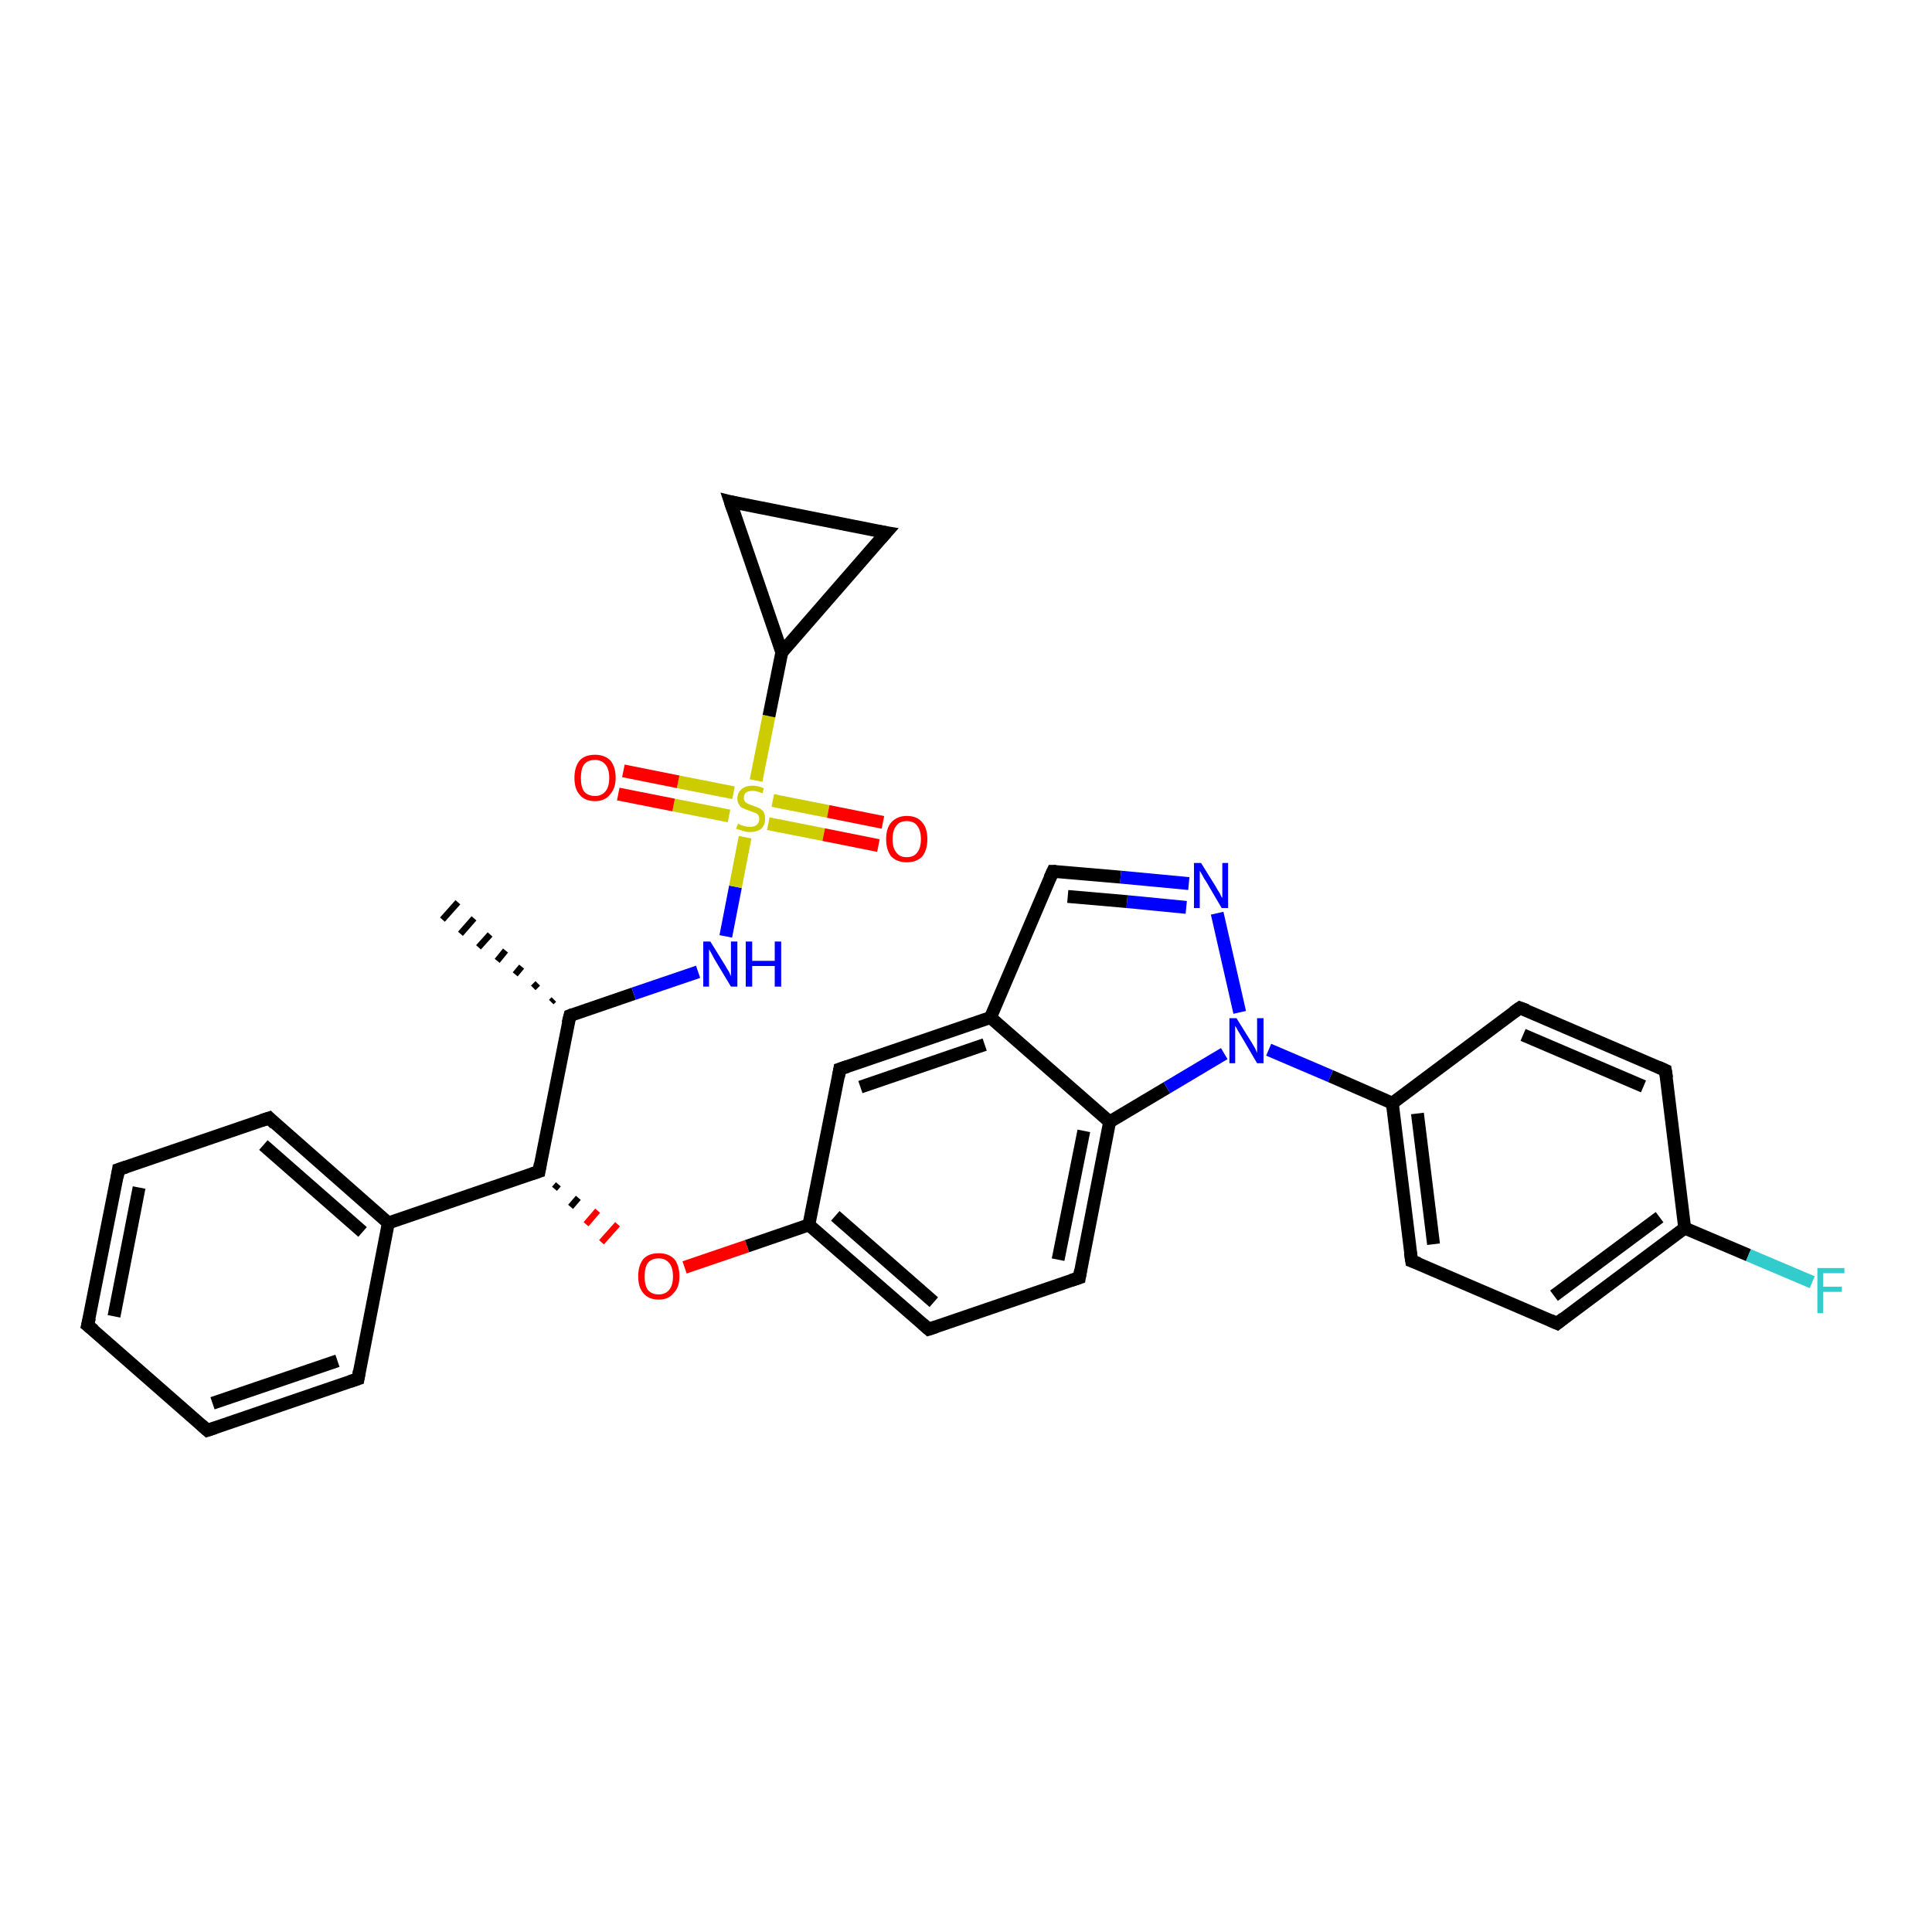 <?xml version='1.0' encoding='iso-8859-1'?>
<svg version='1.1' baseProfile='full'
              xmlns='http://www.w3.org/2000/svg'
                      xmlns:rdkit='http://www.rdkit.org/xml'
                      xmlns:xlink='http://www.w3.org/1999/xlink'
                  xml:space='preserve'
width='300px' height='300px' viewBox='0 0 300 300'>
<!-- END OF HEADER -->
<rect style='opacity:1.0;fill:#FFFFFF;stroke:none' width='300.0' height='300.0' x='0.0' y='0.0'> </rect>
<path class='bond-0 atom-1 atom-0' d='M 85.6,155.6 L 86.0,155.2' style='fill:none;fill-rule:evenodd;stroke:#000000;stroke-width:1.0px;stroke-linecap:butt;stroke-linejoin:miter;stroke-opacity:1' />
<path class='bond-0 atom-1 atom-0' d='M 82.8,153.4 L 83.5,152.7' style='fill:none;fill-rule:evenodd;stroke:#000000;stroke-width:1.0px;stroke-linecap:butt;stroke-linejoin:miter;stroke-opacity:1' />
<path class='bond-0 atom-1 atom-0' d='M 80.0,151.3 L 81.0,150.1' style='fill:none;fill-rule:evenodd;stroke:#000000;stroke-width:1.0px;stroke-linecap:butt;stroke-linejoin:miter;stroke-opacity:1' />
<path class='bond-0 atom-1 atom-0' d='M 77.2,149.2 L 78.5,147.6' style='fill:none;fill-rule:evenodd;stroke:#000000;stroke-width:1.0px;stroke-linecap:butt;stroke-linejoin:miter;stroke-opacity:1' />
<path class='bond-0 atom-1 atom-0' d='M 74.3,147.1 L 76.1,145.1' style='fill:none;fill-rule:evenodd;stroke:#000000;stroke-width:1.0px;stroke-linecap:butt;stroke-linejoin:miter;stroke-opacity:1' />
<path class='bond-0 atom-1 atom-0' d='M 71.5,145.0 L 73.6,142.6' style='fill:none;fill-rule:evenodd;stroke:#000000;stroke-width:1.0px;stroke-linecap:butt;stroke-linejoin:miter;stroke-opacity:1' />
<path class='bond-0 atom-1 atom-0' d='M 68.7,142.8 L 71.1,140.1' style='fill:none;fill-rule:evenodd;stroke:#000000;stroke-width:1.0px;stroke-linecap:butt;stroke-linejoin:miter;stroke-opacity:1' />
<path class='bond-1 atom-1 atom-2' d='M 88.5,157.7 L 98.4,154.3' style='fill:none;fill-rule:evenodd;stroke:#000000;stroke-width:2.0px;stroke-linecap:butt;stroke-linejoin:miter;stroke-opacity:1' />
<path class='bond-1 atom-1 atom-2' d='M 98.4,154.3 L 108.4,150.9' style='fill:none;fill-rule:evenodd;stroke:#0000FF;stroke-width:2.0px;stroke-linecap:butt;stroke-linejoin:miter;stroke-opacity:1' />
<path class='bond-2 atom-2 atom-3' d='M 112.7,145.4 L 114.2,137.7' style='fill:none;fill-rule:evenodd;stroke:#0000FF;stroke-width:2.0px;stroke-linecap:butt;stroke-linejoin:miter;stroke-opacity:1' />
<path class='bond-2 atom-2 atom-3' d='M 114.2,137.7 L 115.7,130.0' style='fill:none;fill-rule:evenodd;stroke:#CCCC00;stroke-width:2.0px;stroke-linecap:butt;stroke-linejoin:miter;stroke-opacity:1' />
<path class='bond-3 atom-3 atom-4' d='M 113.9,123.1 L 105.3,121.4' style='fill:none;fill-rule:evenodd;stroke:#CCCC00;stroke-width:2.0px;stroke-linecap:butt;stroke-linejoin:miter;stroke-opacity:1' />
<path class='bond-3 atom-3 atom-4' d='M 105.3,121.4 L 96.8,119.7' style='fill:none;fill-rule:evenodd;stroke:#FF0000;stroke-width:2.0px;stroke-linecap:butt;stroke-linejoin:miter;stroke-opacity:1' />
<path class='bond-3 atom-3 atom-4' d='M 113.2,126.7 L 104.6,125.0' style='fill:none;fill-rule:evenodd;stroke:#CCCC00;stroke-width:2.0px;stroke-linecap:butt;stroke-linejoin:miter;stroke-opacity:1' />
<path class='bond-3 atom-3 atom-4' d='M 104.6,125.0 L 96.0,123.3' style='fill:none;fill-rule:evenodd;stroke:#FF0000;stroke-width:2.0px;stroke-linecap:butt;stroke-linejoin:miter;stroke-opacity:1' />
<path class='bond-4 atom-3 atom-5' d='M 119.3,127.9 L 127.9,129.6' style='fill:none;fill-rule:evenodd;stroke:#CCCC00;stroke-width:2.0px;stroke-linecap:butt;stroke-linejoin:miter;stroke-opacity:1' />
<path class='bond-4 atom-3 atom-5' d='M 127.9,129.6 L 136.4,131.3' style='fill:none;fill-rule:evenodd;stroke:#FF0000;stroke-width:2.0px;stroke-linecap:butt;stroke-linejoin:miter;stroke-opacity:1' />
<path class='bond-4 atom-3 atom-5' d='M 120.0,124.3 L 128.6,126.0' style='fill:none;fill-rule:evenodd;stroke:#CCCC00;stroke-width:2.0px;stroke-linecap:butt;stroke-linejoin:miter;stroke-opacity:1' />
<path class='bond-4 atom-3 atom-5' d='M 128.6,126.0 L 137.1,127.7' style='fill:none;fill-rule:evenodd;stroke:#FF0000;stroke-width:2.0px;stroke-linecap:butt;stroke-linejoin:miter;stroke-opacity:1' />
<path class='bond-5 atom-3 atom-6' d='M 117.4,121.2 L 119.4,111.2' style='fill:none;fill-rule:evenodd;stroke:#CCCC00;stroke-width:2.0px;stroke-linecap:butt;stroke-linejoin:miter;stroke-opacity:1' />
<path class='bond-5 atom-3 atom-6' d='M 119.4,111.2 L 121.4,101.3' style='fill:none;fill-rule:evenodd;stroke:#000000;stroke-width:2.0px;stroke-linecap:butt;stroke-linejoin:miter;stroke-opacity:1' />
<path class='bond-6 atom-6 atom-7' d='M 121.4,101.3 L 113.4,77.9' style='fill:none;fill-rule:evenodd;stroke:#000000;stroke-width:2.0px;stroke-linecap:butt;stroke-linejoin:miter;stroke-opacity:1' />
<path class='bond-7 atom-7 atom-8' d='M 113.4,77.9 L 137.6,82.7' style='fill:none;fill-rule:evenodd;stroke:#000000;stroke-width:2.0px;stroke-linecap:butt;stroke-linejoin:miter;stroke-opacity:1' />
<path class='bond-8 atom-1 atom-9' d='M 88.5,157.7 L 83.7,181.9' style='fill:none;fill-rule:evenodd;stroke:#000000;stroke-width:2.0px;stroke-linecap:butt;stroke-linejoin:miter;stroke-opacity:1' />
<path class='bond-9 atom-9 atom-10' d='M 86.1,184.6 L 86.7,183.9' style='fill:none;fill-rule:evenodd;stroke:#000000;stroke-width:1.0px;stroke-linecap:butt;stroke-linejoin:miter;stroke-opacity:1' />
<path class='bond-9 atom-9 atom-10' d='M 88.6,187.4 L 89.8,186.0' style='fill:none;fill-rule:evenodd;stroke:#000000;stroke-width:1.0px;stroke-linecap:butt;stroke-linejoin:miter;stroke-opacity:1' />
<path class='bond-9 atom-9 atom-10' d='M 91.0,190.1 L 92.8,188.0' style='fill:none;fill-rule:evenodd;stroke:#FF0000;stroke-width:1.0px;stroke-linecap:butt;stroke-linejoin:miter;stroke-opacity:1' />
<path class='bond-9 atom-9 atom-10' d='M 93.4,192.9 L 95.9,190.1' style='fill:none;fill-rule:evenodd;stroke:#FF0000;stroke-width:1.0px;stroke-linecap:butt;stroke-linejoin:miter;stroke-opacity:1' />
<path class='bond-10 atom-10 atom-11' d='M 106.3,196.8 L 116.0,193.5' style='fill:none;fill-rule:evenodd;stroke:#FF0000;stroke-width:2.0px;stroke-linecap:butt;stroke-linejoin:miter;stroke-opacity:1' />
<path class='bond-10 atom-10 atom-11' d='M 116.0,193.5 L 125.6,190.2' style='fill:none;fill-rule:evenodd;stroke:#000000;stroke-width:2.0px;stroke-linecap:butt;stroke-linejoin:miter;stroke-opacity:1' />
<path class='bond-11 atom-11 atom-12' d='M 125.6,190.2 L 144.2,206.4' style='fill:none;fill-rule:evenodd;stroke:#000000;stroke-width:2.0px;stroke-linecap:butt;stroke-linejoin:miter;stroke-opacity:1' />
<path class='bond-11 atom-11 atom-12' d='M 129.7,188.8 L 145.0,202.2' style='fill:none;fill-rule:evenodd;stroke:#000000;stroke-width:2.0px;stroke-linecap:butt;stroke-linejoin:miter;stroke-opacity:1' />
<path class='bond-12 atom-12 atom-13' d='M 144.2,206.4 L 167.6,198.4' style='fill:none;fill-rule:evenodd;stroke:#000000;stroke-width:2.0px;stroke-linecap:butt;stroke-linejoin:miter;stroke-opacity:1' />
<path class='bond-13 atom-13 atom-14' d='M 167.6,198.4 L 172.3,174.2' style='fill:none;fill-rule:evenodd;stroke:#000000;stroke-width:2.0px;stroke-linecap:butt;stroke-linejoin:miter;stroke-opacity:1' />
<path class='bond-13 atom-13 atom-14' d='M 164.3,195.6 L 168.3,175.6' style='fill:none;fill-rule:evenodd;stroke:#000000;stroke-width:2.0px;stroke-linecap:butt;stroke-linejoin:miter;stroke-opacity:1' />
<path class='bond-14 atom-14 atom-15' d='M 172.3,174.2 L 181.2,168.9' style='fill:none;fill-rule:evenodd;stroke:#000000;stroke-width:2.0px;stroke-linecap:butt;stroke-linejoin:miter;stroke-opacity:1' />
<path class='bond-14 atom-14 atom-15' d='M 181.2,168.9 L 190.1,163.6' style='fill:none;fill-rule:evenodd;stroke:#0000FF;stroke-width:2.0px;stroke-linecap:butt;stroke-linejoin:miter;stroke-opacity:1' />
<path class='bond-15 atom-15 atom-16' d='M 192.5,157.2 L 189.0,141.8' style='fill:none;fill-rule:evenodd;stroke:#0000FF;stroke-width:2.0px;stroke-linecap:butt;stroke-linejoin:miter;stroke-opacity:1' />
<path class='bond-16 atom-16 atom-17' d='M 184.6,137.2 L 174.0,136.2' style='fill:none;fill-rule:evenodd;stroke:#0000FF;stroke-width:2.0px;stroke-linecap:butt;stroke-linejoin:miter;stroke-opacity:1' />
<path class='bond-16 atom-16 atom-17' d='M 174.0,136.2 L 163.5,135.3' style='fill:none;fill-rule:evenodd;stroke:#000000;stroke-width:2.0px;stroke-linecap:butt;stroke-linejoin:miter;stroke-opacity:1' />
<path class='bond-16 atom-16 atom-17' d='M 184.2,140.9 L 175.0,140.0' style='fill:none;fill-rule:evenodd;stroke:#0000FF;stroke-width:2.0px;stroke-linecap:butt;stroke-linejoin:miter;stroke-opacity:1' />
<path class='bond-16 atom-16 atom-17' d='M 175.0,140.0 L 165.8,139.2' style='fill:none;fill-rule:evenodd;stroke:#000000;stroke-width:2.0px;stroke-linecap:butt;stroke-linejoin:miter;stroke-opacity:1' />
<path class='bond-17 atom-17 atom-18' d='M 163.5,135.3 L 153.8,158.0' style='fill:none;fill-rule:evenodd;stroke:#000000;stroke-width:2.0px;stroke-linecap:butt;stroke-linejoin:miter;stroke-opacity:1' />
<path class='bond-18 atom-18 atom-19' d='M 153.8,158.0 L 130.4,166.0' style='fill:none;fill-rule:evenodd;stroke:#000000;stroke-width:2.0px;stroke-linecap:butt;stroke-linejoin:miter;stroke-opacity:1' />
<path class='bond-18 atom-18 atom-19' d='M 152.9,162.2 L 133.6,168.8' style='fill:none;fill-rule:evenodd;stroke:#000000;stroke-width:2.0px;stroke-linecap:butt;stroke-linejoin:miter;stroke-opacity:1' />
<path class='bond-19 atom-15 atom-20' d='M 197.0,163.0 L 206.6,167.1' style='fill:none;fill-rule:evenodd;stroke:#0000FF;stroke-width:2.0px;stroke-linecap:butt;stroke-linejoin:miter;stroke-opacity:1' />
<path class='bond-19 atom-15 atom-20' d='M 206.6,167.1 L 216.2,171.3' style='fill:none;fill-rule:evenodd;stroke:#000000;stroke-width:2.0px;stroke-linecap:butt;stroke-linejoin:miter;stroke-opacity:1' />
<path class='bond-20 atom-20 atom-21' d='M 216.2,171.3 L 219.2,195.8' style='fill:none;fill-rule:evenodd;stroke:#000000;stroke-width:2.0px;stroke-linecap:butt;stroke-linejoin:miter;stroke-opacity:1' />
<path class='bond-20 atom-20 atom-21' d='M 220.1,172.9 L 222.6,193.2' style='fill:none;fill-rule:evenodd;stroke:#000000;stroke-width:2.0px;stroke-linecap:butt;stroke-linejoin:miter;stroke-opacity:1' />
<path class='bond-21 atom-21 atom-22' d='M 219.2,195.8 L 241.8,205.5' style='fill:none;fill-rule:evenodd;stroke:#000000;stroke-width:2.0px;stroke-linecap:butt;stroke-linejoin:miter;stroke-opacity:1' />
<path class='bond-22 atom-22 atom-23' d='M 241.8,205.5 L 261.6,190.7' style='fill:none;fill-rule:evenodd;stroke:#000000;stroke-width:2.0px;stroke-linecap:butt;stroke-linejoin:miter;stroke-opacity:1' />
<path class='bond-22 atom-22 atom-23' d='M 241.3,201.2 L 257.7,189.0' style='fill:none;fill-rule:evenodd;stroke:#000000;stroke-width:2.0px;stroke-linecap:butt;stroke-linejoin:miter;stroke-opacity:1' />
<path class='bond-23 atom-23 atom-24' d='M 261.6,190.7 L 271.5,194.9' style='fill:none;fill-rule:evenodd;stroke:#000000;stroke-width:2.0px;stroke-linecap:butt;stroke-linejoin:miter;stroke-opacity:1' />
<path class='bond-23 atom-23 atom-24' d='M 271.5,194.9 L 281.4,199.1' style='fill:none;fill-rule:evenodd;stroke:#33CCCC;stroke-width:2.0px;stroke-linecap:butt;stroke-linejoin:miter;stroke-opacity:1' />
<path class='bond-24 atom-23 atom-25' d='M 261.6,190.7 L 258.6,166.2' style='fill:none;fill-rule:evenodd;stroke:#000000;stroke-width:2.0px;stroke-linecap:butt;stroke-linejoin:miter;stroke-opacity:1' />
<path class='bond-25 atom-25 atom-26' d='M 258.6,166.2 L 236.0,156.5' style='fill:none;fill-rule:evenodd;stroke:#000000;stroke-width:2.0px;stroke-linecap:butt;stroke-linejoin:miter;stroke-opacity:1' />
<path class='bond-25 atom-25 atom-26' d='M 255.2,168.7 L 236.5,160.7' style='fill:none;fill-rule:evenodd;stroke:#000000;stroke-width:2.0px;stroke-linecap:butt;stroke-linejoin:miter;stroke-opacity:1' />
<path class='bond-26 atom-9 atom-27' d='M 83.7,181.9 L 60.3,189.9' style='fill:none;fill-rule:evenodd;stroke:#000000;stroke-width:2.0px;stroke-linecap:butt;stroke-linejoin:miter;stroke-opacity:1' />
<path class='bond-27 atom-27 atom-28' d='M 60.3,189.9 L 41.8,173.6' style='fill:none;fill-rule:evenodd;stroke:#000000;stroke-width:2.0px;stroke-linecap:butt;stroke-linejoin:miter;stroke-opacity:1' />
<path class='bond-27 atom-27 atom-28' d='M 56.3,191.3 L 40.9,177.8' style='fill:none;fill-rule:evenodd;stroke:#000000;stroke-width:2.0px;stroke-linecap:butt;stroke-linejoin:miter;stroke-opacity:1' />
<path class='bond-28 atom-28 atom-29' d='M 41.8,173.6 L 18.4,181.6' style='fill:none;fill-rule:evenodd;stroke:#000000;stroke-width:2.0px;stroke-linecap:butt;stroke-linejoin:miter;stroke-opacity:1' />
<path class='bond-29 atom-29 atom-30' d='M 18.4,181.6 L 13.6,205.8' style='fill:none;fill-rule:evenodd;stroke:#000000;stroke-width:2.0px;stroke-linecap:butt;stroke-linejoin:miter;stroke-opacity:1' />
<path class='bond-29 atom-29 atom-30' d='M 21.6,184.4 L 17.7,204.4' style='fill:none;fill-rule:evenodd;stroke:#000000;stroke-width:2.0px;stroke-linecap:butt;stroke-linejoin:miter;stroke-opacity:1' />
<path class='bond-30 atom-30 atom-31' d='M 13.6,205.8 L 32.2,222.1' style='fill:none;fill-rule:evenodd;stroke:#000000;stroke-width:2.0px;stroke-linecap:butt;stroke-linejoin:miter;stroke-opacity:1' />
<path class='bond-31 atom-31 atom-32' d='M 32.2,222.1 L 55.6,214.1' style='fill:none;fill-rule:evenodd;stroke:#000000;stroke-width:2.0px;stroke-linecap:butt;stroke-linejoin:miter;stroke-opacity:1' />
<path class='bond-31 atom-31 atom-32' d='M 33.0,217.9 L 52.4,211.3' style='fill:none;fill-rule:evenodd;stroke:#000000;stroke-width:2.0px;stroke-linecap:butt;stroke-linejoin:miter;stroke-opacity:1' />
<path class='bond-32 atom-8 atom-6' d='M 137.6,82.7 L 121.4,101.3' style='fill:none;fill-rule:evenodd;stroke:#000000;stroke-width:2.0px;stroke-linecap:butt;stroke-linejoin:miter;stroke-opacity:1' />
<path class='bond-33 atom-19 atom-11' d='M 130.4,166.0 L 125.6,190.2' style='fill:none;fill-rule:evenodd;stroke:#000000;stroke-width:2.0px;stroke-linecap:butt;stroke-linejoin:miter;stroke-opacity:1' />
<path class='bond-34 atom-26 atom-20' d='M 236.0,156.5 L 216.2,171.3' style='fill:none;fill-rule:evenodd;stroke:#000000;stroke-width:2.0px;stroke-linecap:butt;stroke-linejoin:miter;stroke-opacity:1' />
<path class='bond-35 atom-32 atom-27' d='M 55.6,214.1 L 60.3,189.9' style='fill:none;fill-rule:evenodd;stroke:#000000;stroke-width:2.0px;stroke-linecap:butt;stroke-linejoin:miter;stroke-opacity:1' />
<path class='bond-36 atom-18 atom-14' d='M 153.8,158.0 L 172.3,174.2' style='fill:none;fill-rule:evenodd;stroke:#000000;stroke-width:2.0px;stroke-linecap:butt;stroke-linejoin:miter;stroke-opacity:1' />
<path d='M 89.0,157.5 L 88.5,157.7 L 88.2,158.9' style='fill:none;stroke:#000000;stroke-width:2.0px;stroke-linecap:butt;stroke-linejoin:miter;stroke-opacity:1;' />
<path d='M 113.8,79.1 L 113.4,77.9 L 114.6,78.2' style='fill:none;stroke:#000000;stroke-width:2.0px;stroke-linecap:butt;stroke-linejoin:miter;stroke-opacity:1;' />
<path d='M 136.4,82.5 L 137.6,82.7 L 136.8,83.6' style='fill:none;stroke:#000000;stroke-width:2.0px;stroke-linecap:butt;stroke-linejoin:miter;stroke-opacity:1;' />
<path d='M 83.9,180.7 L 83.7,181.9 L 82.5,182.3' style='fill:none;stroke:#000000;stroke-width:2.0px;stroke-linecap:butt;stroke-linejoin:miter;stroke-opacity:1;' />
<path d='M 143.3,205.6 L 144.2,206.4 L 145.4,206.0' style='fill:none;stroke:#000000;stroke-width:2.0px;stroke-linecap:butt;stroke-linejoin:miter;stroke-opacity:1;' />
<path d='M 166.4,198.8 L 167.6,198.4 L 167.8,197.2' style='fill:none;stroke:#000000;stroke-width:2.0px;stroke-linecap:butt;stroke-linejoin:miter;stroke-opacity:1;' />
<path d='M 164.0,135.3 L 163.5,135.3 L 163.0,136.4' style='fill:none;stroke:#000000;stroke-width:2.0px;stroke-linecap:butt;stroke-linejoin:miter;stroke-opacity:1;' />
<path d='M 131.6,165.6 L 130.4,166.0 L 130.2,167.2' style='fill:none;stroke:#000000;stroke-width:2.0px;stroke-linecap:butt;stroke-linejoin:miter;stroke-opacity:1;' />
<path d='M 219.0,194.5 L 219.2,195.8 L 220.3,196.2' style='fill:none;stroke:#000000;stroke-width:2.0px;stroke-linecap:butt;stroke-linejoin:miter;stroke-opacity:1;' />
<path d='M 240.7,205.0 L 241.8,205.5 L 242.8,204.7' style='fill:none;stroke:#000000;stroke-width:2.0px;stroke-linecap:butt;stroke-linejoin:miter;stroke-opacity:1;' />
<path d='M 258.8,167.4 L 258.6,166.2 L 257.5,165.7' style='fill:none;stroke:#000000;stroke-width:2.0px;stroke-linecap:butt;stroke-linejoin:miter;stroke-opacity:1;' />
<path d='M 237.1,156.9 L 236.0,156.5 L 235.0,157.2' style='fill:none;stroke:#000000;stroke-width:2.0px;stroke-linecap:butt;stroke-linejoin:miter;stroke-opacity:1;' />
<path d='M 42.7,174.5 L 41.8,173.6 L 40.6,174.0' style='fill:none;stroke:#000000;stroke-width:2.0px;stroke-linecap:butt;stroke-linejoin:miter;stroke-opacity:1;' />
<path d='M 19.6,181.2 L 18.4,181.6 L 18.2,182.8' style='fill:none;stroke:#000000;stroke-width:2.0px;stroke-linecap:butt;stroke-linejoin:miter;stroke-opacity:1;' />
<path d='M 13.9,204.6 L 13.6,205.8 L 14.6,206.6' style='fill:none;stroke:#000000;stroke-width:2.0px;stroke-linecap:butt;stroke-linejoin:miter;stroke-opacity:1;' />
<path d='M 31.3,221.3 L 32.2,222.1 L 33.4,221.7' style='fill:none;stroke:#000000;stroke-width:2.0px;stroke-linecap:butt;stroke-linejoin:miter;stroke-opacity:1;' />
<path d='M 54.4,214.5 L 55.6,214.1 L 55.8,212.9' style='fill:none;stroke:#000000;stroke-width:2.0px;stroke-linecap:butt;stroke-linejoin:miter;stroke-opacity:1;' />
<path class='atom-2' d='M 110.3 146.2
L 112.6 149.9
Q 112.8 150.3, 113.2 150.9
Q 113.5 151.6, 113.5 151.6
L 113.5 146.2
L 114.5 146.2
L 114.5 153.2
L 113.5 153.2
L 111.1 149.2
Q 110.8 148.7, 110.5 148.1
Q 110.2 147.6, 110.1 147.4
L 110.1 153.2
L 109.2 153.2
L 109.2 146.2
L 110.3 146.2
' fill='#0000FF'/>
<path class='atom-2' d='M 115.8 146.2
L 116.8 146.2
L 116.8 149.2
L 120.3 149.2
L 120.3 146.2
L 121.3 146.2
L 121.3 153.2
L 120.3 153.2
L 120.3 150.0
L 116.8 150.0
L 116.8 153.2
L 115.8 153.2
L 115.8 146.2
' fill='#0000FF'/>
<path class='atom-3' d='M 114.6 127.9
Q 114.7 127.9, 115.0 128.1
Q 115.3 128.2, 115.7 128.3
Q 116.1 128.4, 116.4 128.4
Q 117.1 128.4, 117.5 128.1
Q 117.9 127.7, 117.9 127.2
Q 117.9 126.8, 117.7 126.5
Q 117.5 126.3, 117.2 126.2
Q 116.9 126.1, 116.4 125.9
Q 115.8 125.7, 115.4 125.5
Q 115.0 125.4, 114.8 125.0
Q 114.5 124.6, 114.5 124.0
Q 114.5 123.1, 115.1 122.6
Q 115.7 122.0, 116.9 122.0
Q 117.7 122.0, 118.6 122.4
L 118.4 123.2
Q 117.5 122.8, 116.9 122.8
Q 116.2 122.8, 115.8 123.1
Q 115.5 123.4, 115.5 123.9
Q 115.5 124.2, 115.7 124.5
Q 115.9 124.7, 116.1 124.8
Q 116.4 124.9, 116.9 125.1
Q 117.5 125.3, 117.9 125.5
Q 118.3 125.7, 118.6 126.1
Q 118.8 126.5, 118.8 127.2
Q 118.8 128.1, 118.2 128.7
Q 117.5 129.2, 116.5 129.2
Q 115.8 129.2, 115.4 129.0
Q 114.9 128.9, 114.3 128.7
L 114.6 127.9
' fill='#CCCC00'/>
<path class='atom-4' d='M 89.2 120.8
Q 89.2 119.1, 90.0 118.1
Q 90.8 117.2, 92.4 117.2
Q 93.9 117.2, 94.8 118.1
Q 95.6 119.1, 95.6 120.8
Q 95.6 122.4, 94.7 123.4
Q 93.9 124.4, 92.4 124.4
Q 90.8 124.4, 90.0 123.4
Q 89.2 122.5, 89.2 120.8
M 92.4 123.6
Q 93.4 123.6, 94.0 122.9
Q 94.6 122.2, 94.6 120.8
Q 94.6 119.4, 94.0 118.7
Q 93.4 118.0, 92.4 118.0
Q 91.3 118.0, 90.7 118.7
Q 90.2 119.4, 90.2 120.8
Q 90.2 122.2, 90.7 122.9
Q 91.3 123.6, 92.4 123.6
' fill='#FF0000'/>
<path class='atom-5' d='M 137.6 130.3
Q 137.6 128.6, 138.4 127.7
Q 139.3 126.7, 140.8 126.7
Q 142.4 126.7, 143.2 127.7
Q 144.0 128.6, 144.0 130.3
Q 144.0 132.0, 143.2 133.0
Q 142.3 133.9, 140.8 133.9
Q 139.3 133.9, 138.4 133.0
Q 137.6 132.0, 137.6 130.3
M 140.8 133.1
Q 141.9 133.1, 142.4 132.4
Q 143.0 131.7, 143.0 130.3
Q 143.0 128.9, 142.4 128.2
Q 141.9 127.5, 140.8 127.5
Q 139.7 127.5, 139.2 128.2
Q 138.6 128.9, 138.6 130.3
Q 138.6 131.7, 139.2 132.4
Q 139.7 133.1, 140.8 133.1
' fill='#FF0000'/>
<path class='atom-10' d='M 99.1 198.2
Q 99.1 196.5, 99.9 195.5
Q 100.7 194.6, 102.3 194.6
Q 103.8 194.6, 104.7 195.5
Q 105.5 196.5, 105.5 198.2
Q 105.5 199.9, 104.6 200.8
Q 103.8 201.8, 102.3 201.8
Q 100.7 201.8, 99.9 200.8
Q 99.1 199.9, 99.1 198.2
M 102.3 201.0
Q 103.3 201.0, 103.9 200.3
Q 104.5 199.6, 104.5 198.2
Q 104.5 196.8, 103.9 196.1
Q 103.3 195.4, 102.3 195.4
Q 101.2 195.4, 100.6 196.1
Q 100.1 196.8, 100.1 198.2
Q 100.1 199.6, 100.6 200.3
Q 101.2 201.0, 102.3 201.0
' fill='#FF0000'/>
<path class='atom-15' d='M 192.0 158.1
L 194.3 161.8
Q 194.5 162.1, 194.9 162.8
Q 195.2 163.5, 195.2 163.5
L 195.2 158.1
L 196.2 158.1
L 196.2 165.1
L 195.2 165.1
L 192.8 161.0
Q 192.5 160.5, 192.2 160.0
Q 191.9 159.4, 191.8 159.3
L 191.8 165.1
L 190.9 165.1
L 190.9 158.1
L 192.0 158.1
' fill='#0000FF'/>
<path class='atom-16' d='M 186.5 134.0
L 188.8 137.7
Q 189.0 138.1, 189.4 138.7
Q 189.7 139.4, 189.8 139.4
L 189.8 134.0
L 190.7 134.0
L 190.7 141.0
L 189.7 141.0
L 187.3 136.9
Q 187.0 136.5, 186.7 135.9
Q 186.4 135.4, 186.3 135.2
L 186.3 141.0
L 185.4 141.0
L 185.4 134.0
L 186.5 134.0
' fill='#0000FF'/>
<path class='atom-24' d='M 282.2 196.9
L 286.4 196.9
L 286.4 197.7
L 283.1 197.7
L 283.1 199.8
L 286.0 199.8
L 286.0 200.6
L 283.1 200.6
L 283.1 203.9
L 282.2 203.9
L 282.2 196.9
' fill='#33CCCC'/>
</svg>
